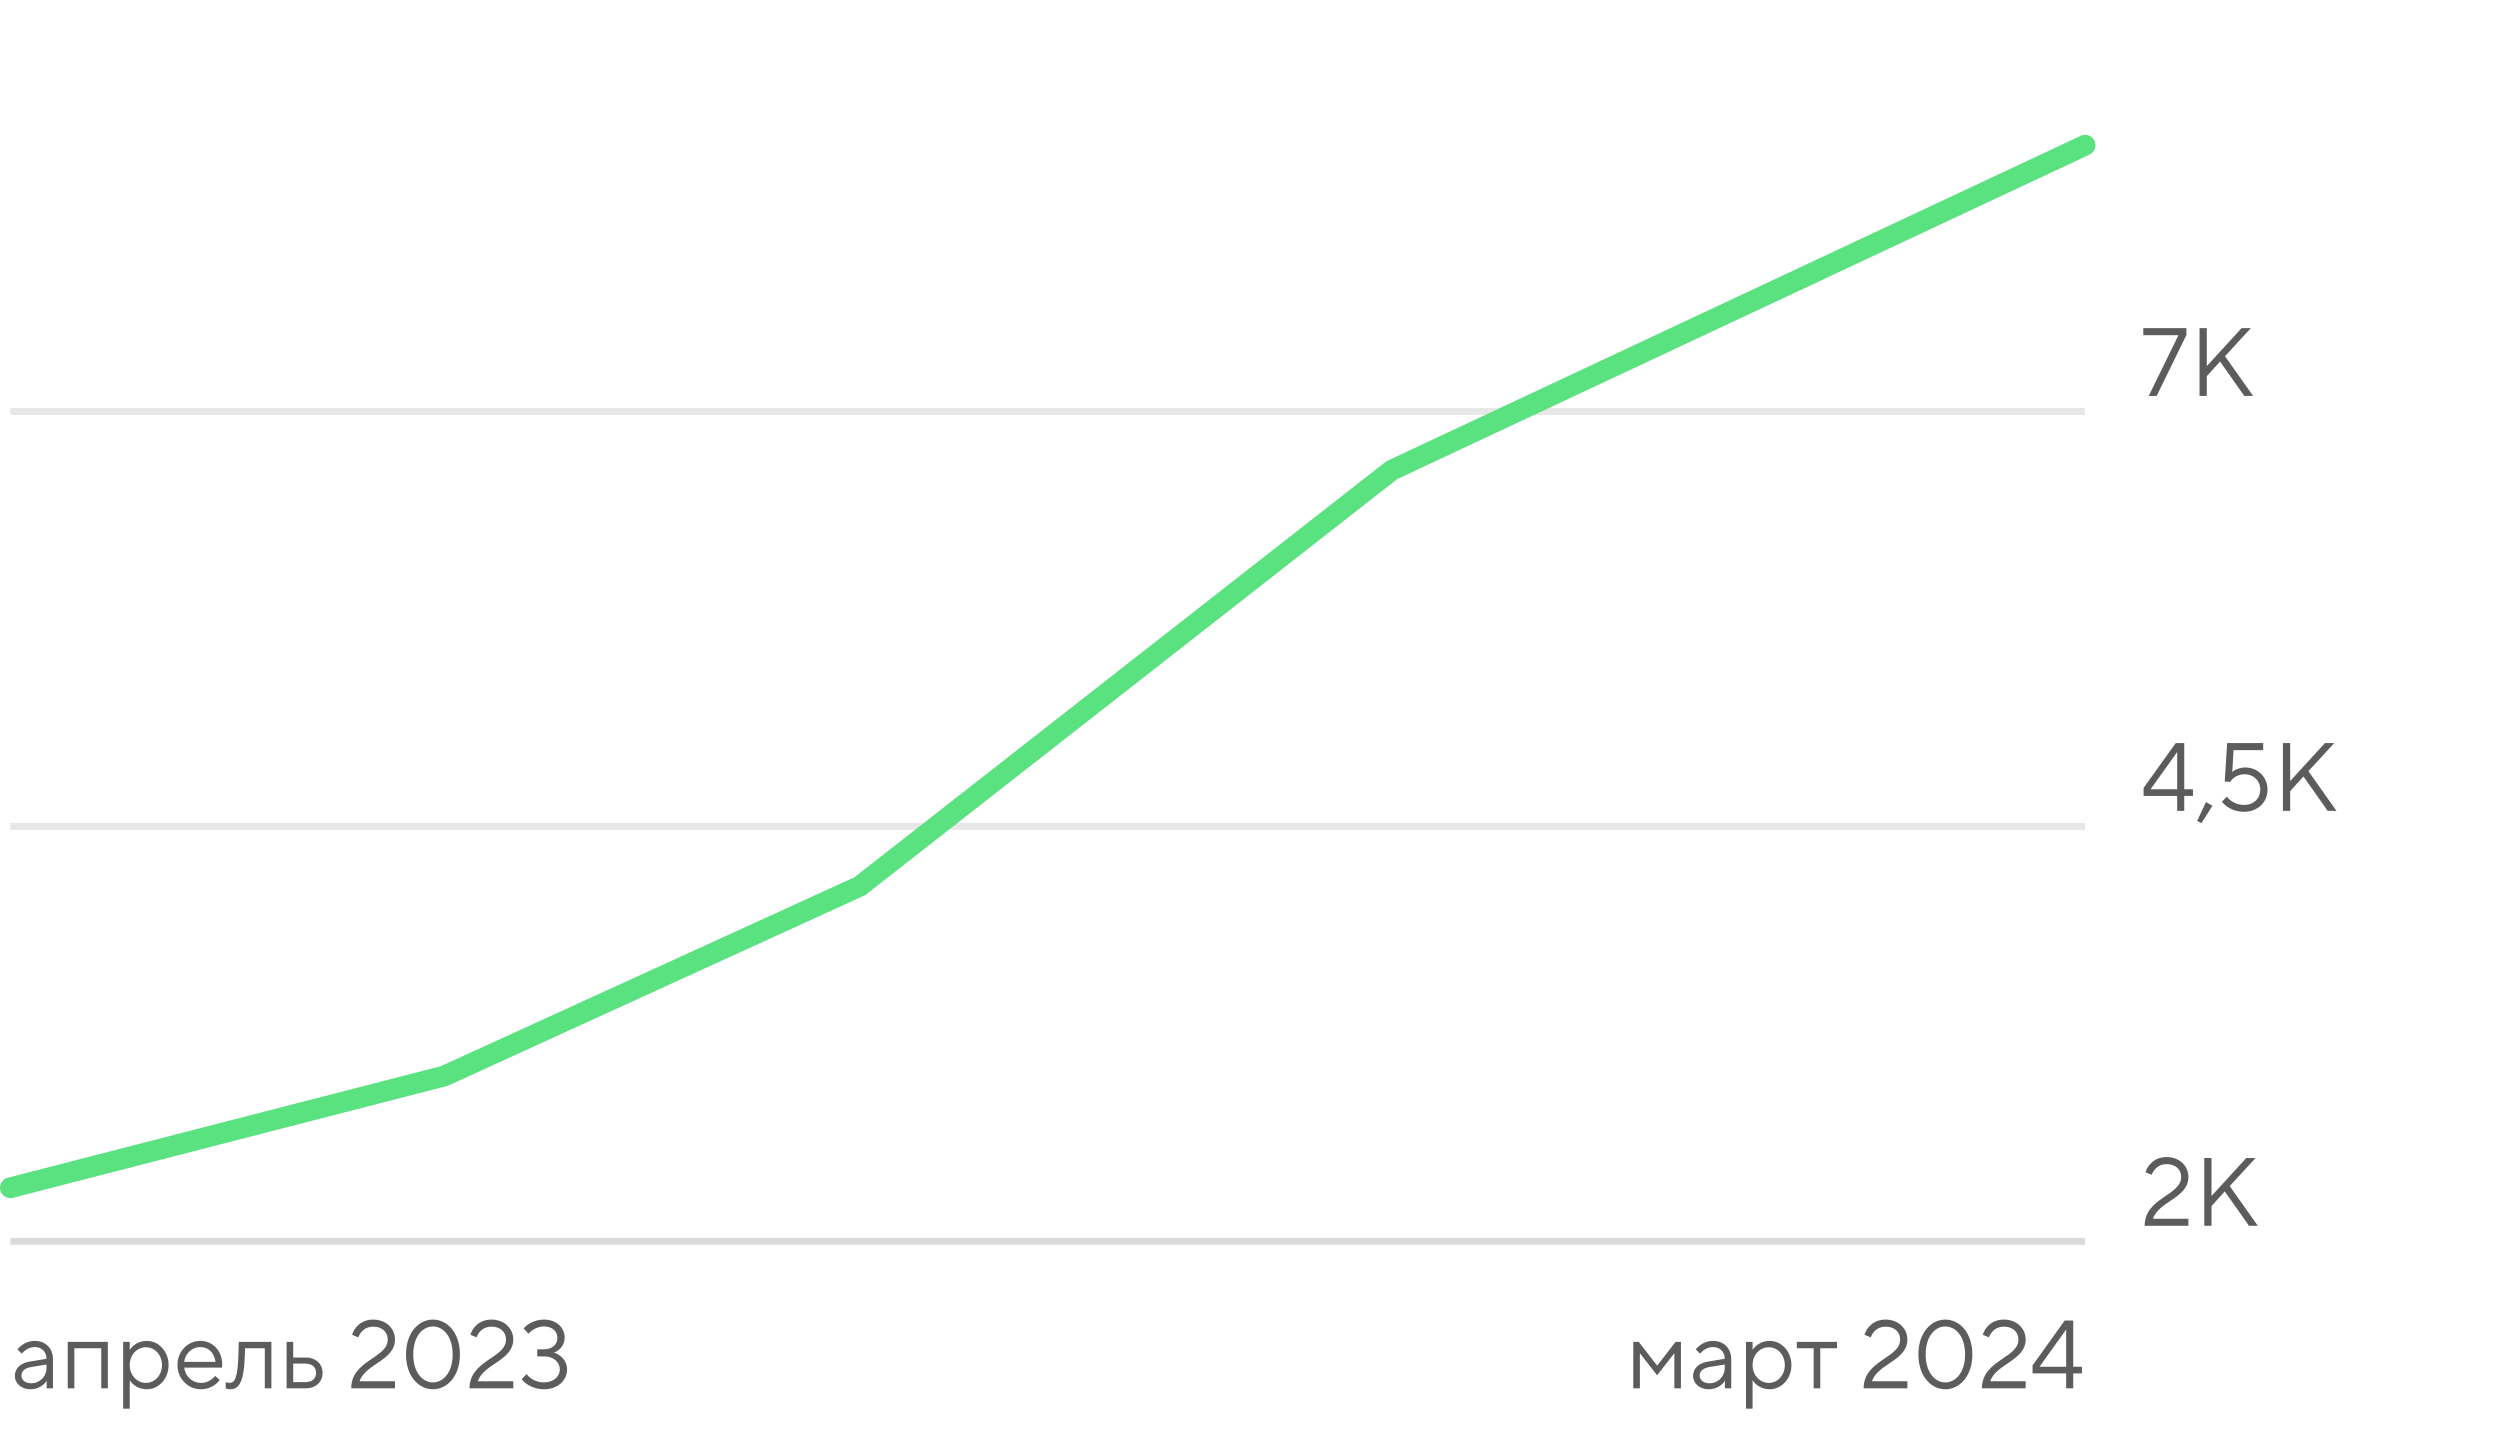 <?xml version="1.0" encoding="UTF-8"?> <svg xmlns="http://www.w3.org/2000/svg" width="482" height="280" viewBox="0 0 482 280" fill="none"><line opacity="0.2" x1="2" y1="79.333" x2="402" y2="79.333" stroke="#888888" stroke-width="1.333"></line><line opacity="0.2" x1="2" y1="159.333" x2="402" y2="159.333" stroke="#888888" stroke-width="1.333"></line><line opacity="0.3" x1="2" y1="239.333" x2="402" y2="239.333" stroke="#888888" stroke-width="1.333"></line><path d="M415.804 76.332H414.273L420.004 64.628H413.228V63.265H421.535V64.591L415.804 76.332ZM425.471 76.332H424.071V63.265H425.471V70.583L432.172 63.265H433.964L428.98 68.679L434.394 76.332H432.695L428.028 69.705L425.471 72.524V76.332Z" fill="#5C5C5C"></path><path d="M421.124 156.332H419.761V153.457H413.284V151.908L419.481 143.265H421.124V152.169H422.804V153.457H421.124V156.332ZM419.724 145.039L414.628 152.169H419.761V145.039H419.724ZM426.56 155.343L424.432 158.703L423.61 158.273L425.309 154.633L426.56 155.343ZM432.624 156.519C430.534 156.519 428.966 155.399 428.387 154.559L429.339 153.588C429.824 154.279 431.019 155.193 432.624 155.193C434.528 155.193 435.779 153.943 435.779 152.244C435.779 150.527 434.528 149.276 432.736 149.276C431.336 149.276 430.347 150.116 429.992 150.751L428.928 150.676L429.395 143.265H436.339V144.628H430.627L430.384 148.828C430.795 148.455 431.766 147.969 432.886 147.969C435.312 147.969 437.179 149.836 437.179 152.244C437.179 154.652 435.312 156.519 432.624 156.519ZM441.549 156.332H440.149V143.265H441.549V150.583L448.251 143.265H450.043L445.059 148.679L450.472 156.332H448.773L444.107 149.705L441.549 152.524V156.332Z" fill="#5C5C5C"></path><path d="M421.927 236.332H413.489C413.489 230.881 420.527 230.545 420.527 226.924C420.527 225.505 419.481 224.441 417.708 224.441C416.028 224.441 415.169 225.617 414.852 226.513L413.657 226.009C414.012 224.759 415.3 223.079 417.708 223.079C420.209 223.079 421.927 224.796 421.927 226.924C421.927 230.975 416.215 231.591 415.095 234.969H421.927V236.332ZM426.383 236.332H424.983V223.265H426.383V230.583L433.084 223.265H434.876L429.892 228.679L435.305 236.332H433.607L428.94 229.705L426.383 232.524V236.332Z" fill="#5C5C5C"></path><path d="M6.704 258.521C8.776 258.521 10.213 259.959 10.213 262.031V267.668H9V266.231H8.981C8.571 266.94 7.432 267.855 5.864 267.855C4.072 267.855 2.859 266.641 2.859 265.297C2.859 263.86 3.885 262.815 5.715 262.516L8.963 261.975V261.956C8.963 260.612 8.029 259.716 6.704 259.716C5.547 259.716 4.781 260.351 4.203 260.967L3.363 260.164C3.997 259.399 5.136 258.521 6.704 258.521ZM5.995 266.697C7.675 266.697 8.963 265.428 8.963 263.711V263.076L6.013 263.561C4.707 263.785 4.128 264.42 4.128 265.223C4.128 266.007 4.837 266.697 5.995 266.697ZM14.332 267.668H13.063V258.708H20.791V267.668H19.522V259.94H14.332V267.668ZM25.015 271.588H23.745V258.708H25.015V260.257H25.034C25.463 259.511 26.639 258.521 28.3 258.521C30.54 258.521 32.5 260.481 32.5 263.188C32.5 265.895 30.54 267.855 28.3 267.855C26.639 267.855 25.463 266.865 25.034 266.119H25.015V271.588ZM28.151 266.623C29.812 266.623 31.231 265.185 31.231 263.188C31.231 261.172 29.812 259.753 28.151 259.753C26.433 259.753 25.015 261.172 25.015 263.188C25.015 265.185 26.433 266.623 28.151 266.623ZM38.712 267.855C36.266 267.855 34.213 265.801 34.213 263.188C34.213 260.519 36.21 258.521 38.618 258.521C40.97 258.521 42.837 260.388 42.837 263.076C42.837 263.319 42.818 263.524 42.8 263.673H35.52C35.706 265.335 37.05 266.623 38.749 266.623C40.074 266.623 40.933 265.913 41.493 265.279L42.37 266.081C41.717 266.903 40.522 267.855 38.712 267.855ZM35.501 262.572H41.549C41.325 260.836 40.224 259.716 38.618 259.716C36.994 259.716 35.706 261.004 35.501 262.572ZM45.96 261.321L46.034 258.708H52.325V267.668H51.056V259.94H47.248L47.21 261.321C47.042 266.66 45.978 267.855 44.373 267.855C44.018 267.855 43.682 267.743 43.514 267.668V266.492C43.682 266.548 43.981 266.623 44.224 266.623C45.194 266.623 45.829 265.839 45.96 261.321ZM58.904 267.668H55.264V258.708H56.533V261.732H58.904C60.938 261.732 62.189 262.983 62.189 264.7C62.189 266.417 60.938 267.668 58.904 267.668ZM56.533 262.908V266.473H58.904C60.21 266.473 60.938 265.745 60.938 264.7C60.938 263.636 60.21 262.908 58.904 262.908H56.533ZM76.154 267.668H67.717C67.717 262.217 74.754 261.881 74.754 258.26C74.754 256.841 73.709 255.777 71.936 255.777C70.256 255.777 69.397 256.953 69.08 257.849L67.885 257.345C68.24 256.095 69.528 254.415 71.936 254.415C74.437 254.415 76.154 256.132 76.154 258.26C76.154 262.311 70.442 262.927 69.323 266.305H76.154V267.668ZM83.466 267.855C80.76 267.855 78.277 265.372 78.277 261.135C78.277 256.897 80.76 254.415 83.466 254.415C86.192 254.415 88.674 256.897 88.674 261.135C88.674 265.372 86.192 267.855 83.466 267.855ZM83.466 266.529C85.408 266.529 87.274 264.681 87.274 261.135C87.274 257.588 85.408 255.74 83.466 255.74C81.525 255.74 79.677 257.588 79.677 261.135C79.677 264.681 81.525 266.529 83.466 266.529ZM98.959 267.668H90.522C90.522 262.217 97.559 261.881 97.559 258.26C97.559 256.841 96.514 255.777 94.74 255.777C93.061 255.777 92.202 256.953 91.885 257.849L90.69 257.345C91.044 256.095 92.332 254.415 94.74 254.415C97.242 254.415 98.959 256.132 98.959 258.26C98.959 262.311 93.247 262.927 92.127 266.305H98.959V267.668ZM104.871 267.855C102.762 267.855 101.156 266.735 100.578 265.895L101.53 264.924C102.015 265.615 103.228 266.529 104.871 266.529C106.756 266.529 107.932 265.372 107.932 264.009C107.932 262.665 106.775 261.508 104.871 261.508H103.583V260.145H104.871C106.495 260.145 107.466 259.193 107.466 257.943C107.466 256.692 106.495 255.74 104.871 255.74C103.508 255.74 102.388 256.543 101.903 257.14L100.951 256.132C101.548 255.385 103.004 254.415 104.89 254.415C107.298 254.415 108.866 256.001 108.866 257.868C108.866 259.529 107.671 260.5 106.775 260.78C107.858 261.079 109.332 262.161 109.332 264.047C109.332 266.119 107.559 267.855 104.871 267.855Z" fill="#5C5C5C"></path><path d="M316.168 267.668H314.899V258.708H315.944L319.472 263.263H319.528L323.056 258.708H324.083V267.668H322.814V260.948H322.776L319.491 265.148L316.206 260.948H316.168V267.668ZM330.269 258.521C332.341 258.521 333.778 259.959 333.778 262.031V267.668H332.565V266.231H332.546C332.136 266.94 330.997 267.855 329.429 267.855C327.637 267.855 326.424 266.641 326.424 265.297C326.424 263.86 327.45 262.815 329.28 262.516L332.528 261.975V261.956C332.528 260.612 331.594 259.716 330.269 259.716C329.112 259.716 328.346 260.351 327.768 260.967L326.928 260.164C327.562 259.399 328.701 258.521 330.269 258.521ZM329.56 266.697C331.24 266.697 332.528 265.428 332.528 263.711V263.076L329.578 263.561C328.272 263.785 327.693 264.42 327.693 265.223C327.693 266.007 328.402 266.697 329.56 266.697ZM337.898 271.588H336.628V258.708H337.898V260.257H337.916C338.346 259.511 339.522 258.521 341.183 258.521C343.423 258.521 345.383 260.481 345.383 263.188C345.383 265.895 343.423 267.855 341.183 267.855C339.522 267.855 338.346 266.865 337.916 266.119H337.898V271.588ZM341.034 266.623C342.695 266.623 344.114 265.185 344.114 263.188C344.114 261.172 342.695 259.753 341.034 259.753C339.316 259.753 337.898 261.172 337.898 263.188C337.898 265.185 339.316 266.623 341.034 266.623ZM350.945 267.668H349.676V259.94H346.428V258.708H354.175V259.94H350.945V267.668ZM367.746 267.668H359.308C359.308 262.217 366.346 261.881 366.346 258.26C366.346 256.841 365.3 255.777 363.527 255.777C361.847 255.777 360.988 256.953 360.671 257.849L359.476 257.345C359.831 256.095 361.119 254.415 363.527 254.415C366.028 254.415 367.746 256.132 367.746 258.26C367.746 262.311 362.034 262.927 360.914 266.305H367.746V267.668ZM375.058 267.855C372.351 267.855 369.868 265.372 369.868 261.135C369.868 256.897 372.351 254.415 375.058 254.415C377.783 254.415 380.266 256.897 380.266 261.135C380.266 265.372 377.783 267.855 375.058 267.855ZM375.058 266.529C376.999 266.529 378.866 264.681 378.866 261.135C378.866 257.588 376.999 255.74 375.058 255.74C373.116 255.74 371.268 257.588 371.268 261.135C371.268 264.681 373.116 266.529 375.058 266.529ZM390.55 267.668H382.113C382.113 262.217 389.15 261.881 389.15 258.26C389.15 256.841 388.105 255.777 386.332 255.777C384.652 255.777 383.793 256.953 383.476 257.849L382.281 257.345C382.636 256.095 383.924 254.415 386.332 254.415C388.833 254.415 390.55 256.132 390.55 258.26C390.55 262.311 384.838 262.927 383.718 266.305H390.55V267.668ZM399.719 267.668H398.356V264.793H391.879V263.244L398.076 254.601H399.719V263.505H401.399V264.793H399.719V267.668ZM398.319 256.375L393.223 263.505H398.356V256.375H398.319Z" fill="#5C5C5C"></path><path d="M2 229L85.674 207.446L165.776 170.855L268.327 90.656L402 28" stroke="#5AE180" stroke-width="4" stroke-linecap="round"></path></svg> 